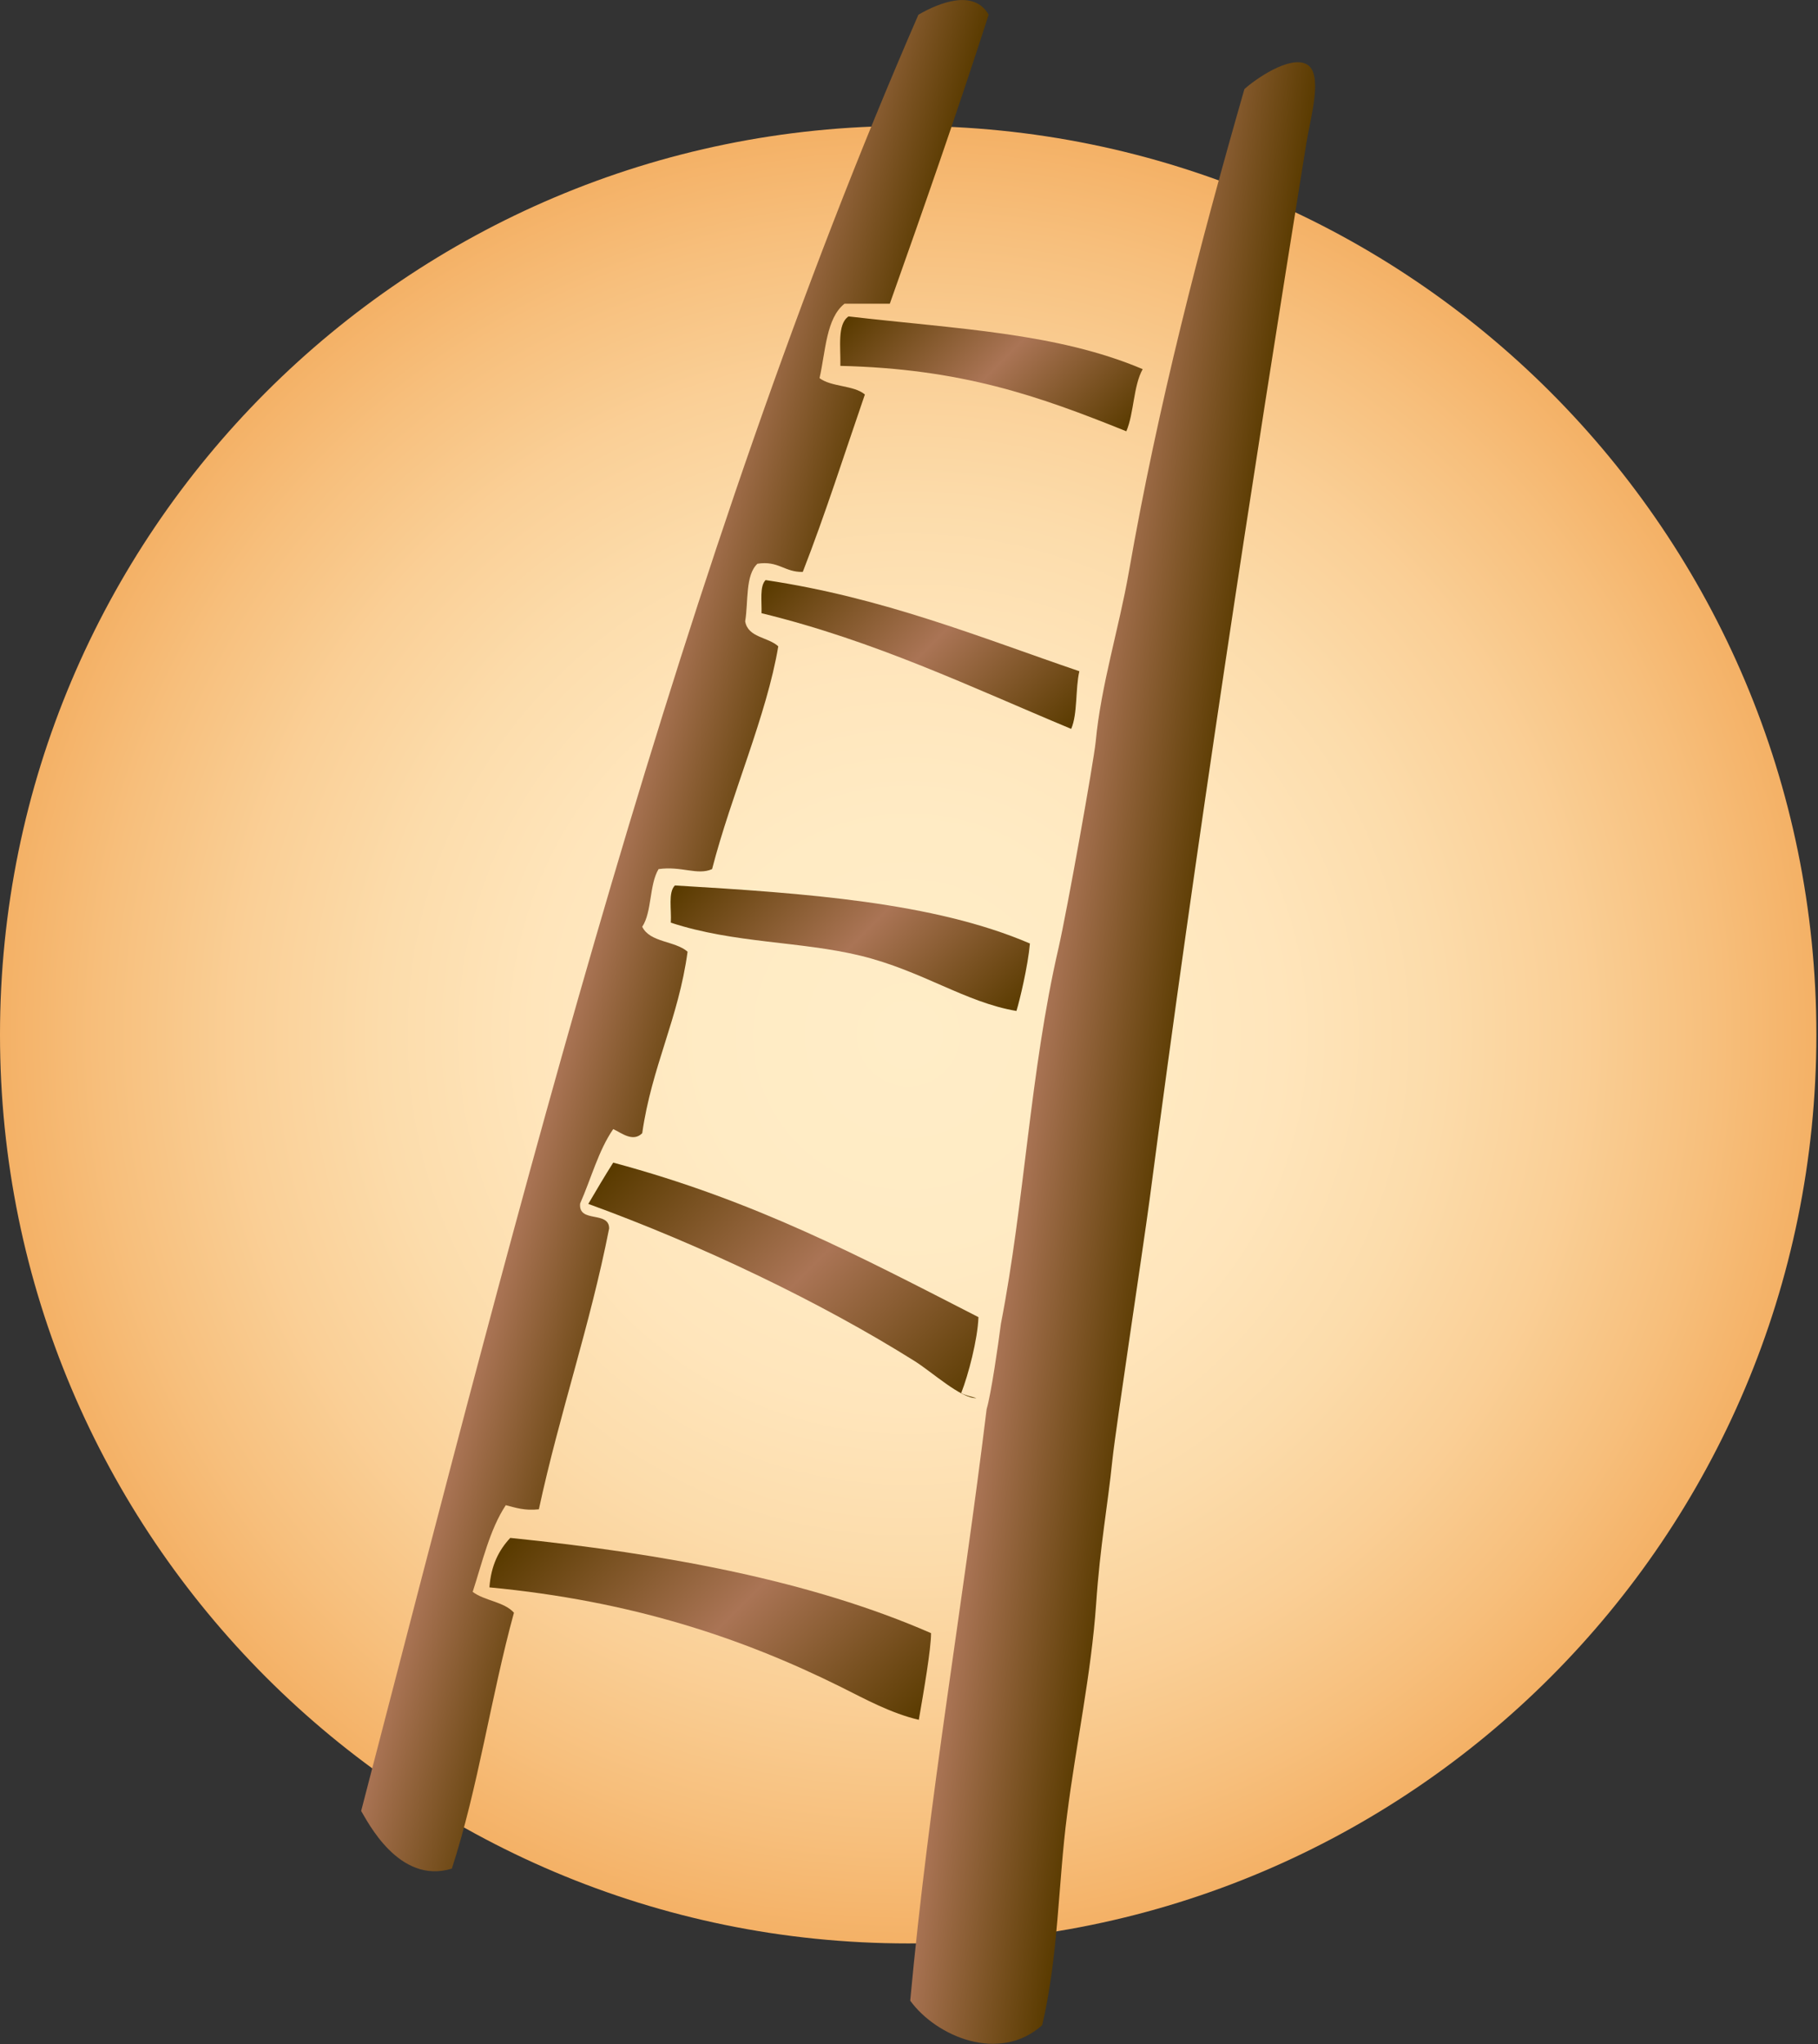 
        <svg xmlns:rdf="http://www.w3.org/1999/02/22-rdf-syntax-ns#" xmlns="http://www.w3.org/2000/svg" xmlns:cc="http://creativecommons.org/ns#" xmlns:xlink="http://www.w3.org/1999/xlink" xmlns:dc="http://purl.org/dc/elements/1.1/" x="0px" y="0px" width="445" height="500" viewBox="0 0 445 500" xml:space="preserve">
            <rect x="0" y="0" width="445" height="500" fill="#333333" stroke="none"/>
            <title>Next steps</title>
            <desc xmlns:ian_image_library="https://ian.umces.edu/media-library/">
                <ian_image_library:title>Next steps</ian_image_library:title>
                <ian_image_library:descr>This front facing ladder is standing and has five steps. </ian_image_library:descr>
                <ian_image_library:scene>
                    <ian_image_library:contains>ladder, human, next, steps</ian_image_library:contains>
                    <ian_image_library:when>2014-08-19</ian_image_library:when>
                </ian_image_library:scene>
            </desc>
            
<radialGradient id="ian_symbols_b5fc06c4f3206b54a57b124580873028" cx="222.31" cy="246.938" r="222.31" gradientTransform="matrix(1 0 0 -1 0 500)" gradientUnits="userSpaceOnUse">
	<stop  offset="0" style="stop-color:#FFEDC7"/>
	<stop  offset="0.228" style="stop-color:#FFEBC4"/>
	<stop  offset="0.412" style="stop-color:#FFE5BB"/>
	<stop  offset="0.579" style="stop-color:#FCDCAB"/>
	<stop  offset="0.738" style="stop-color:#FACF96"/>
	<stop  offset="0.888" style="stop-color:#F7BF7C"/>
	<stop  offset="1" style="stop-color:#F4B166"/>
</radialGradient>
<path fill="url(#ian_symbols_b5fc06c4f3206b54a57b124580873028)" d="M444.6,253.1c0,122.8-99.5,222.3-222.3,222.3S0,375.8,0,253.1S99.5,30.8,222.3,30.8
	S444.6,130.3,444.6,253.1z"/>
<g>
		<linearGradient id="ian_symbols_0492415b18d2c434e5bb3adc40830a8e" gradientUnits="userSpaceOnUse" x1="146.799" y1="277.543" x2="180.905" y2="268.404" gradientTransform="matrix(1 0 0 -1 0 500)">
		<stop  offset="0" style="stop-color:#AA7455"/>
		<stop  offset="1" style="stop-color:#5A3B00"/>
	</linearGradient>
	<path fill="url(#ian_symbols_0492415b18d2c434e5bb3adc40830a8e)" d="M242,3.6c-7.7,23.9-15.9,47.3-24.2,70.7c-3.7,0-7.4,0-11.1,0c-4.5,3.6-4.6,11.6-6.1,18.2
		c2.9,2.2,8.4,1.7,11.1,4c-5,14.5-9.7,29.3-15.2,43.4c-4.5,0.1-5.9-2.8-11.1-2c-3,2.8-2.2,9.2-3,14.1c0.7,4,5.6,3.8,8.1,6.1
		c-2.8,16.8-11.5,36.3-16.2,54.5c-3.6,1.6-7.5-0.8-13.1,0c-2.3,3.8-1.6,10.5-4,14.1c1.9,3.9,8,3.4,11.1,6.1
		c-2.2,16.3-8.8,28.2-11.1,44.4c-2.3,2.3-5.1-0.1-7.1-1c-3.6,5.2-5.4,12.1-8.1,18.2c-0.5,4.9,7.1,1.7,7.1,6.1
		c-4.7,23.9-12.1,45.1-17.2,68.7c-3.5,0.4-5.7-0.4-8.1-1c-3.9,5.9-5.7,13.8-8.1,21.2c2.9,2.2,7.7,2.4,10.1,5.1
		c-5.6,20.4-8.8,43-15.2,62.6c-13,4-20.7-11.7-22.2-14.1c39.6-152.3,78.2-305.7,136.4-439.4C230,0.6,238.4-2.7,242,3.6z"/>
		<linearGradient id="ian_symbols_67b1592c06025c14b5e7955c951080f7" gradientUnits="userSpaceOnUse" x1="218.853" y1="433.984" x2="266.975" y2="385.862" gradientTransform="matrix(1 0 0 -1 0 500)">
		<stop  offset="1.120000e-002" style="stop-color:#5A3B00"/>
		<stop  offset="0.506" style="stop-color:#AA7455"/>
		<stop  offset="1" style="stop-color:#5A3B00"/>
	</linearGradient>
	<path fill="url(#ian_symbols_67b1592c06025c14b5e7955c951080f7)" d="M279.7,90.3c-2.3,4.1-2.1,10.7-4,15.2c-21.6-8.7-40.4-15.3-70-16c0.1-4.6-0.8-10.2,2-12.1
		C234.4,80.5,258.7,81.4,279.7,90.3z"/>
		<linearGradient id="ian_symbols_51ec22c78afb12046dd849410db63bb5" gradientUnits="userSpaceOnUse" x1="198.821" y1="369.423" x2="254.38" y2="313.864" gradientTransform="matrix(1 0 0 -1 0 500)">
		<stop  offset="1.120000e-002" style="stop-color:#5A3B00"/>
		<stop  offset="0.506" style="stop-color:#AA7455"/>
		<stop  offset="1" style="stop-color:#5A3B00"/>
	</linearGradient>
	<path fill="url(#ian_symbols_51ec22c78afb12046dd849410db63bb5)" d="M264.2,164.2c-1,4.3-0.4,10.4-2,14.1c-24.5-10.2-47.9-21.5-75.8-28.3c0.1-2.9-0.5-6.6,1-8.1
		C216.2,146.2,239.6,155.8,264.2,164.2z"/>
		<linearGradient id="ian_symbols_fd9af1bee7a3a90415fe8ded4c986a1f" gradientUnits="userSpaceOnUse" x1="180.898" y1="298.962" x2="238.004" y2="241.855" gradientTransform="matrix(1 0 0 -1 0 500)">
		<stop  offset="1.120000e-002" style="stop-color:#5A3B00"/>
		<stop  offset="0.506" style="stop-color:#AA7455"/>
		<stop  offset="1" style="stop-color:#5A3B00"/>
	</linearGradient>
	<path fill="url(#ian_symbols_fd9af1bee7a3a90415fe8ded4c986a1f)" d="M252.1,230.8c-0.5,5.6-2.5,13.9-3.3,16.5c-12.5-2.1-23-9.8-38.1-13.5c-14.8-3.6-31-3-46.5-8.1
		c0.2-3.2-0.7-7.4,1-9.1C197.1,218.5,228.6,220.7,252.1,230.8z"/>
		<linearGradient id="ian_symbols_c0e2c81ec12266e401bb31a4be5fa032" gradientUnits="userSpaceOnUse" x1="140.483" y1="139.363" x2="212.713" y2="67.134" gradientTransform="matrix(1 0 0 -1 0 500)">
		<stop  offset="1.120000e-002" style="stop-color:#5A3B00"/>
		<stop  offset="0.506" style="stop-color:#AA7455"/>
		<stop  offset="1" style="stop-color:#5A3B00"/>
	</linearGradient>
	<path fill="url(#ian_symbols_c0e2c81ec12266e401bb31a4be5fa032)" d="M227.9,399.5c0,3.9-1.8,14.3-3,21.2c-6.8-1.6-13-5-19.2-8.1c-24.2-12-51.2-21-85.9-24.3
		c0.4-5.4,2.3-9.1,5.1-12.1C163.1,380.1,198.6,386.7,227.9,399.5z"/>
		<linearGradient id="ian_symbols_f368ddc3d8fd1a645d1bd28c5980a00b" gradientUnits="userSpaceOnUse" x1="158.956" y1="224.491" x2="232.19" y2="151.258" gradientTransform="matrix(1 0 0 -1 0 500)">
		<stop  offset="1.120000e-002" style="stop-color:#5A3B00"/>
		<stop  offset="0.506" style="stop-color:#AA7455"/>
		<stop  offset="1" style="stop-color:#5A3B00"/>
	</linearGradient>
	<path fill="url(#ian_symbols_f368ddc3d8fd1a645d1bd28c5980a00b)" d="M150.1,284.4c-2.1,3.3-4.1,6.7-6.1,10.1c27.8,10.1,57,24.1,79.8,38.4c4.2,2.6,11.5,9.3,15.2,9.1
		c0,0-3.9-1-3.7-1.3c1.7-4.3,4-13,4.2-18.5C210.4,307.3,184.8,293.7,150.1,284.4z"/>
		<linearGradient id="ian_symbols_287d8d16e64fc7f4651d0ba5450c241b" gradientUnits="userSpaceOnUse" x1="254.297" y1="245.993" x2="288.905" y2="241.129" gradientTransform="matrix(1 0 0 -1 0 500)">
		<stop  offset="0" style="stop-color:#AA7455"/>
		<stop  offset="1" style="stop-color:#5A3B00"/>
	</linearGradient>
	<path fill="url(#ian_symbols_287d8d16e64fc7f4651d0ba5450c241b)" d="M319.8,15.7c-4.2-2.2-12.7,3.8-15.2,6.1c-10.9,37.9-21.2,77.5-28.3,118.2
		c-2.4,13.7-6.8,27.6-8.1,41.4c-0.5,5-7,41.3-9.1,50.5c-7,30.3-8.3,62.2-14.1,91.9c-0.7,5.4-2.4,17.2-3.5,20.9
		c-5.9,48.5-14.1,94.9-18.7,144.7c6.3,8.7,21.8,15.4,32.3,6c4-17,3.9-34.6,6.1-51.5c2.2-17.3,5.9-34.4,7.1-51.5
		c1-14.6,2.8-23.7,4-35.4c0.9-8.3,7.4-50.9,9.1-63.6c11.5-87.7,24.8-174.2,38.4-258.6C320.8,28.7,324,17.9,319.8,15.7z"/>
</g>
</svg>
